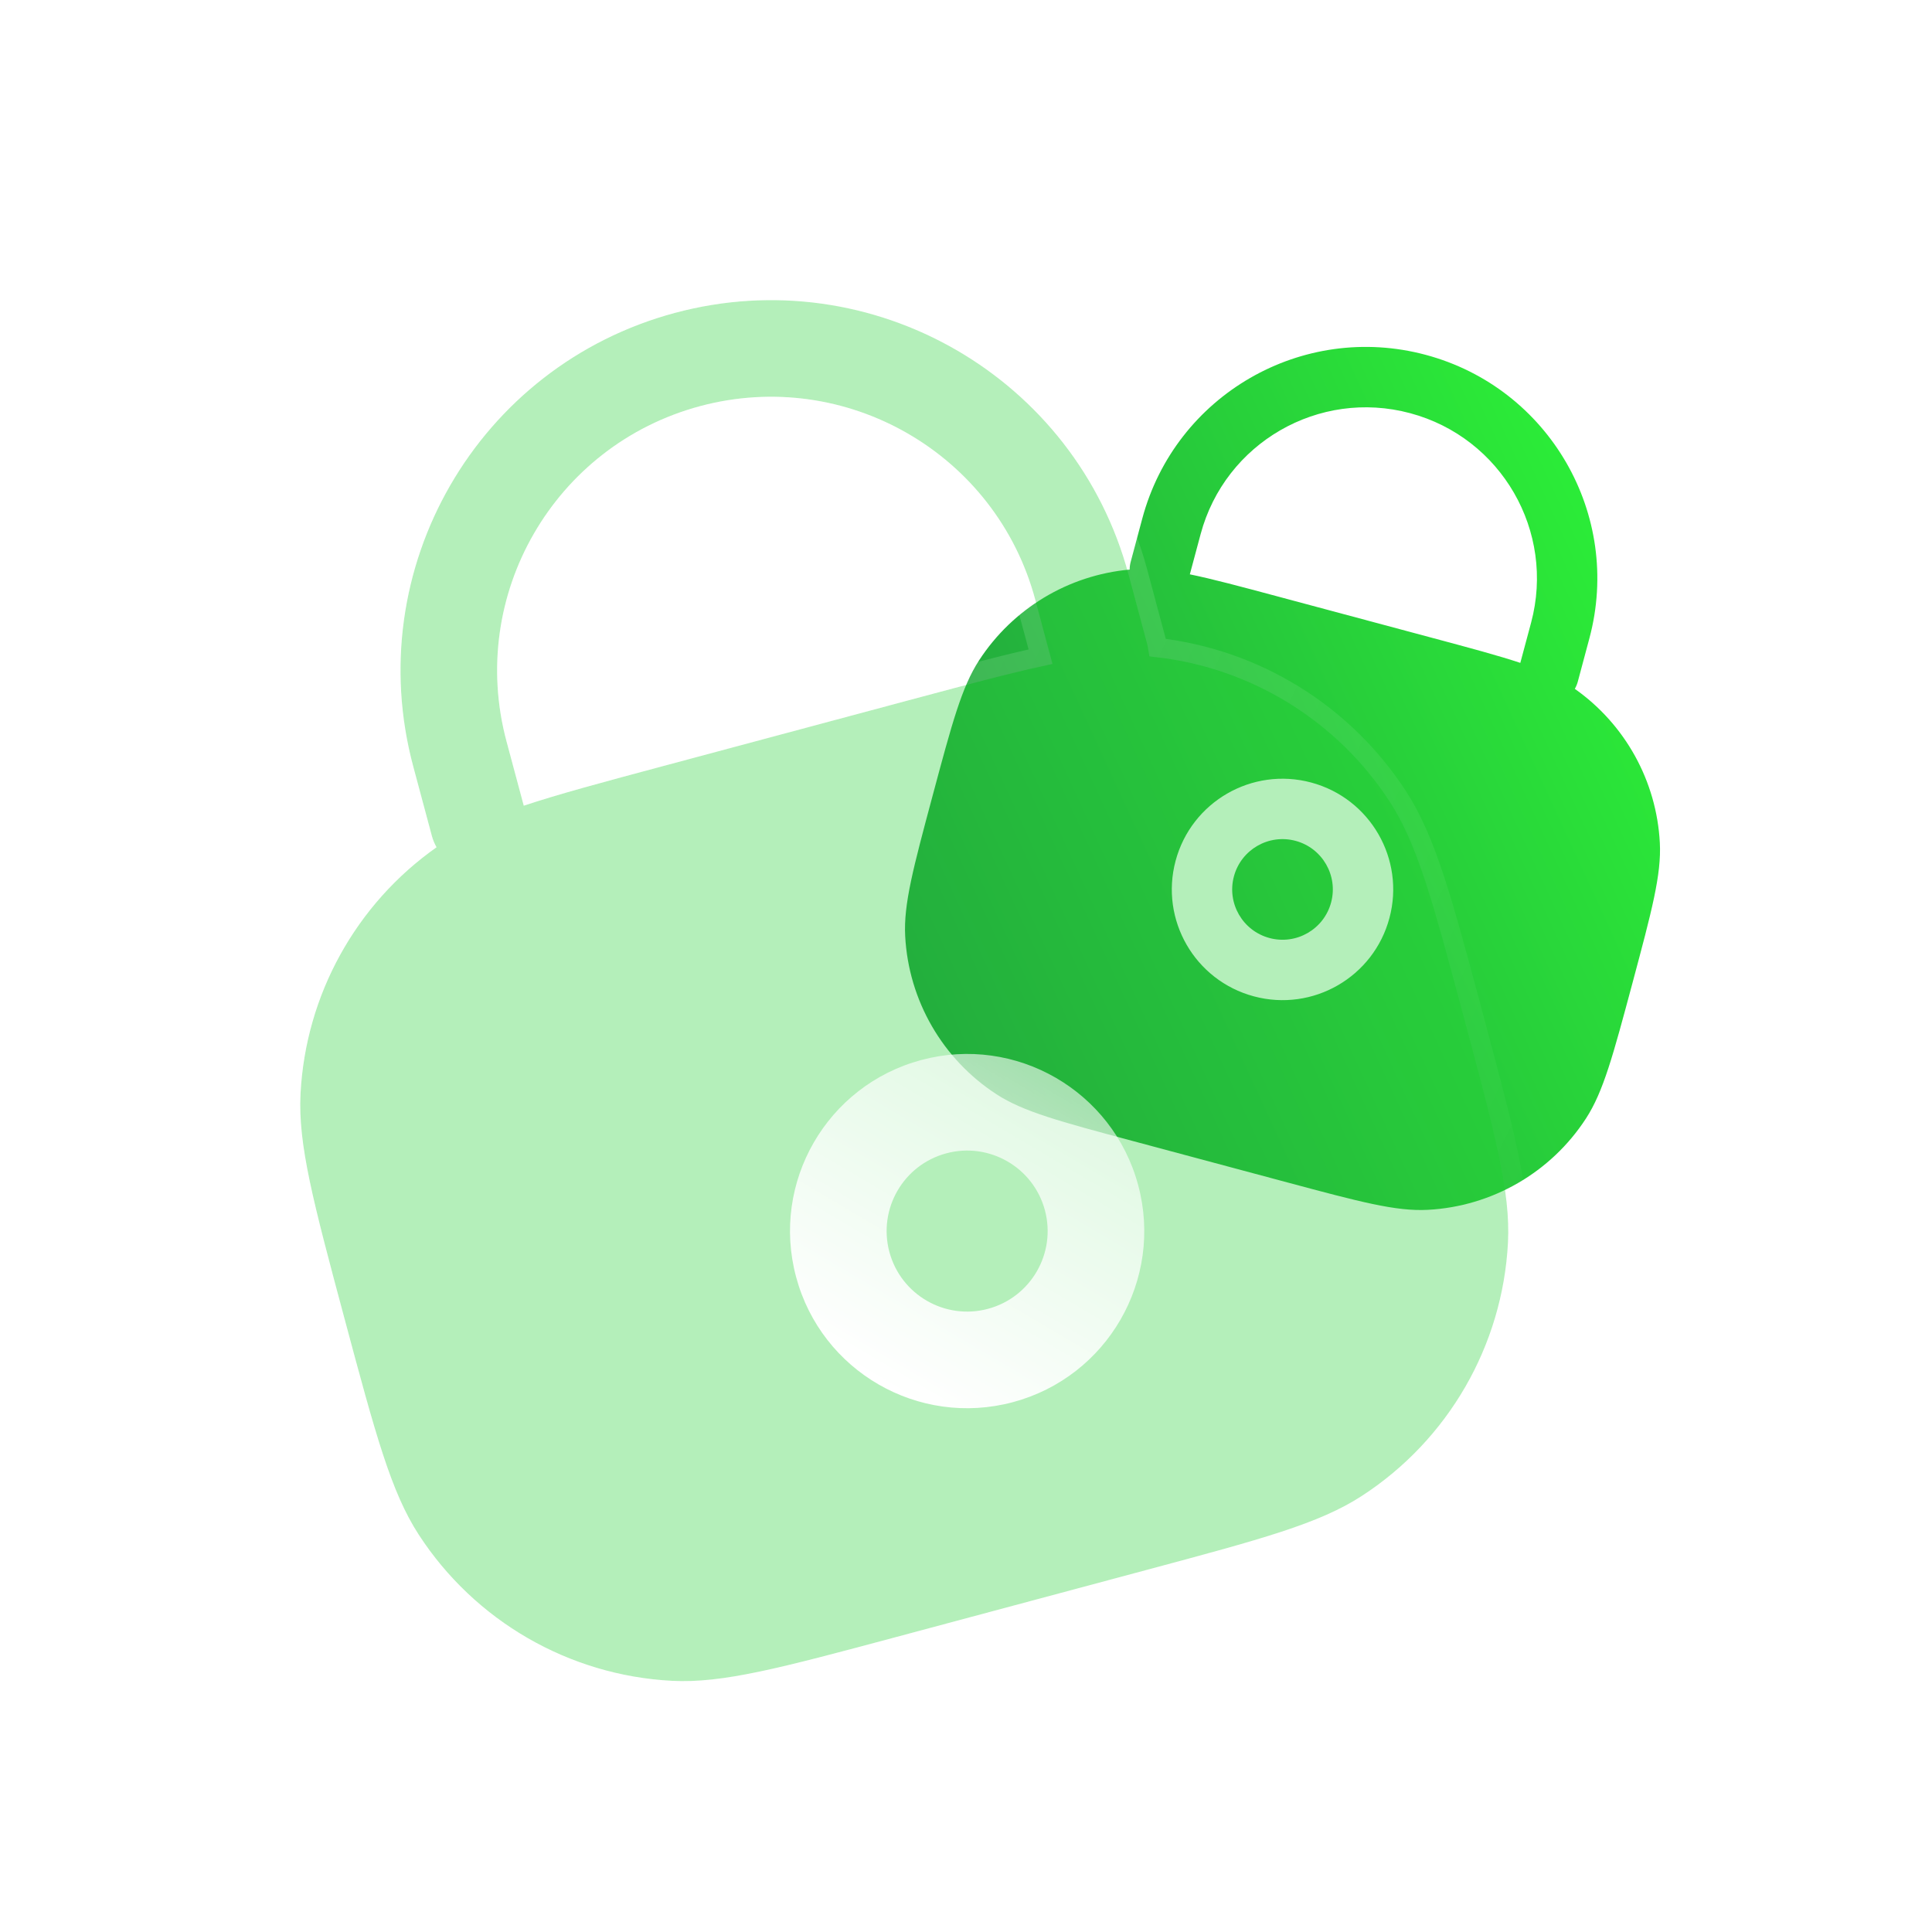 <svg width="100" height="100" viewBox="0 0 100 100" fill="none" xmlns="http://www.w3.org/2000/svg">
<g clip-path="url(#clip0_4922_21494)">
<g clip-path="url(#clip1_4922_21494)">
<path d="M63.867 45.363C64.239 43.974 65.667 43.149 67.057 43.522C68.446 43.894 69.27 45.322 68.898 46.711C68.526 48.1 67.098 48.925 65.709 48.552C64.319 48.18 63.495 46.752 63.867 45.363Z" fill="url(#paint0_linear_4922_21494)"/>
<path fill-rule="evenodd" clip-rule="evenodd" d="M73.797 18.367C67.406 16.655 60.838 20.447 59.125 26.838L58.525 29.079C58.489 29.213 58.471 29.349 58.471 29.481C55.297 29.769 52.419 31.497 50.675 34.182C49.777 35.566 49.275 37.439 48.272 41.184C47.268 44.93 46.766 46.803 46.852 48.45C47.027 51.78 48.785 54.825 51.581 56.641C52.965 57.54 54.838 58.041 58.583 59.045L66.633 61.202C70.378 62.206 72.251 62.707 73.899 62.621C77.229 62.446 80.274 60.688 82.09 57.892C82.988 56.508 83.49 54.635 84.494 50.89C85.497 47.144 85.999 45.272 85.913 43.624C85.745 40.426 84.117 37.491 81.512 35.655C81.578 35.54 81.631 35.414 81.667 35.28L82.267 33.039C83.98 26.648 80.187 20.08 73.797 18.367ZM74.182 33.029C76.124 33.55 77.563 33.935 78.691 34.311L79.249 32.23C80.514 27.506 77.711 22.651 72.988 21.386C68.264 20.12 63.409 22.923 62.144 27.647L61.586 29.728C62.751 29.966 64.19 30.352 66.132 30.872L74.182 33.029ZM60.849 44.554C61.668 41.498 64.809 39.684 67.865 40.503C70.922 41.322 72.736 44.464 71.916 47.52C71.098 50.576 67.956 52.39 64.9 51.571C61.843 50.752 60.03 47.611 60.849 44.554Z" fill="url(#paint1_linear_4922_21494)"/>
</g>
<g clip-path="url(#clip2_4922_21494)">
<g filter="url(#filter0_b_4922_21494)">
<path fill-rule="evenodd" clip-rule="evenodd" d="M34.941 16.193C24.716 18.932 18.648 29.442 21.388 39.667L22.349 43.253C22.406 43.468 22.49 43.669 22.596 43.853C18.428 46.791 15.823 51.487 15.555 56.603C15.417 59.239 16.22 62.236 17.825 68.229C19.431 74.222 20.234 77.218 21.672 79.432C24.578 83.906 29.45 86.719 34.777 86.999C37.413 87.137 40.41 86.334 46.403 84.728L59.282 81.277C65.275 79.671 68.271 78.868 70.485 77.431C74.959 74.525 77.772 69.653 78.052 64.325C78.19 61.689 77.387 58.693 75.781 52.7C74.175 46.707 73.372 43.71 71.935 41.496C69.144 37.2 64.541 34.435 59.462 33.975C59.461 33.763 59.433 33.547 59.376 33.331L58.415 29.745C55.675 19.521 45.165 13.453 34.941 16.193ZM47.204 36.2C50.312 35.368 52.614 34.751 54.477 34.369L53.585 31.04C51.56 23.482 43.792 18.997 36.235 21.022C28.677 23.047 24.192 30.815 26.217 38.373L27.11 41.702C28.915 41.101 31.217 40.484 34.325 39.651L47.204 36.2Z" fill="#28D03B" fill-opacity="0.35"/>
<path d="M34.811 15.71C24.32 18.521 18.094 29.305 20.905 39.796L21.866 43.382C21.894 43.488 21.928 43.591 21.967 43.692C17.872 46.73 15.324 51.449 15.056 56.577C14.913 59.293 15.735 62.358 17.308 68.23L17.343 68.358L17.377 68.487C18.95 74.358 19.771 77.424 21.253 79.704C24.245 84.313 29.264 87.21 34.751 87.498C37.467 87.64 40.532 86.819 46.404 85.245L46.532 85.211L59.411 81.76L59.539 81.726C65.411 80.152 68.477 79.331 70.757 77.85C75.366 74.857 78.263 69.839 78.551 64.351C78.693 61.636 77.872 58.57 76.298 52.699L76.264 52.57L76.23 52.442C74.656 46.57 73.835 43.505 72.354 41.224C69.557 36.917 64.991 34.105 59.926 33.52C59.91 33.414 59.887 33.308 59.859 33.202L58.898 29.616C56.087 19.125 45.303 12.898 34.811 15.71ZM53.102 31.169L53.858 33.989C52.075 34.378 49.906 34.959 47.091 35.713L47.074 35.718L34.195 39.168L34.178 39.173C31.364 39.927 29.194 40.508 27.456 41.064L26.7 38.243C24.747 30.953 29.073 23.459 36.364 21.505C43.655 19.552 51.149 23.878 53.102 31.169Z" stroke="url(#paint2_linear_4922_21494)" stroke-linecap="round"/>
</g>
<g filter="url(#filter1_d_4922_21494)">
<path fill-rule="evenodd" clip-rule="evenodd" d="M44.431 51.61C39.54 52.92 36.638 57.947 37.949 62.837C39.259 67.727 44.285 70.629 49.175 69.319C54.066 68.008 56.968 62.982 55.657 58.092C54.347 53.202 49.321 50.3 44.431 51.61ZM42.778 61.543C42.183 59.32 43.502 57.035 45.725 56.44C47.947 55.844 50.232 57.163 50.828 59.386C51.423 61.609 50.104 63.893 47.881 64.489C45.659 65.085 43.374 63.765 42.778 61.543Z" fill="url(#paint3_linear_4922_21494)"/>
</g>
</g>
</g>
<defs>
<filter id="filter0_b_4922_21494" x="-9.461" y="-9.466" width="112.527" height="121.479" filterUnits="userSpaceOnUse" color-interpolation-filters="sRGB">
<feFlood flood-opacity="0" result="BackgroundImageFix"/>
<feGaussianBlur in="BackgroundImageFix" stdDeviation="12"/>
<feComposite in2="SourceAlpha" operator="in" result="effect1_backgroundBlur_4922_21494"/>
<feBlend mode="normal" in="SourceGraphic" in2="effect1_backgroundBlur_4922_21494" result="shape"/>
</filter>
<filter id="filter1_d_4922_21494" x="34.379" y="48.039" width="31.361" height="31.361" filterUnits="userSpaceOnUse" color-interpolation-filters="sRGB">
<feFlood flood-opacity="0" result="BackgroundImageFix"/>
<feColorMatrix in="SourceAlpha" type="matrix" values="0 0 0 0 0 0 0 0 0 0 0 0 0 0 0 0 0 0 127 0" result="hardAlpha"/>
<feOffset dx="3.256" dy="3.256"/>
<feGaussianBlur stdDeviation="3.256"/>
<feColorMatrix type="matrix" values="0 0 0 0 0.153 0 0 0 0 0.784 0 0 0 0 0.235 0 0 0 0.5 0"/>
<feBlend mode="normal" in2="BackgroundImageFix" result="effect1_dropShadow_4922_21494"/>
<feBlend mode="normal" in="SourceGraphic" in2="effect1_dropShadow_4922_21494" result="shape"/>
</filter>
<linearGradient id="paint0_linear_4922_21494" x1="44.497" y1="55.271" x2="95.794" y2="31.667" gradientUnits="userSpaceOnUse">
<stop stop-color="#209440"/>
<stop offset="1" stop-color="#2EFF36"/>
</linearGradient>
<linearGradient id="paint1_linear_4922_21494" x1="44.497" y1="55.271" x2="95.794" y2="31.667" gradientUnits="userSpaceOnUse">
<stop stop-color="#209440"/>
<stop offset="1" stop-color="#2EFF36"/>
</linearGradient>
<linearGradient id="paint2_linear_4922_21494" x1="5.963" y1="23.957" x2="87.491" y2="63.566" gradientUnits="userSpaceOnUse">
<stop stop-color="white" stop-opacity="0.25"/>
<stop offset="1" stop-color="white" stop-opacity="0"/>
</linearGradient>
<linearGradient id="paint3_linear_4922_21494" x1="50.336" y1="73.051" x2="68.357" y2="42.544" gradientUnits="userSpaceOnUse">
<stop stop-color="white"/>
<stop offset="1" stop-color="white" stop-opacity="0.2"/>
</linearGradient>
<clipPath id="clip0_4922_21494">
<rect width="100" height="100" fill="white"/>
</clipPath>
<clipPath id="clip1_4922_21494">
<rect width="50" height="50" fill="white" transform="translate(50.322 9.381) rotate(15)"/>
</clipPath>
<clipPath id="clip2_4922_21494">
<rect width="80" height="80" fill="white" transform="translate(-4.99 21.716) rotate(-15)"/>
</clipPath>
</defs>
</svg>
